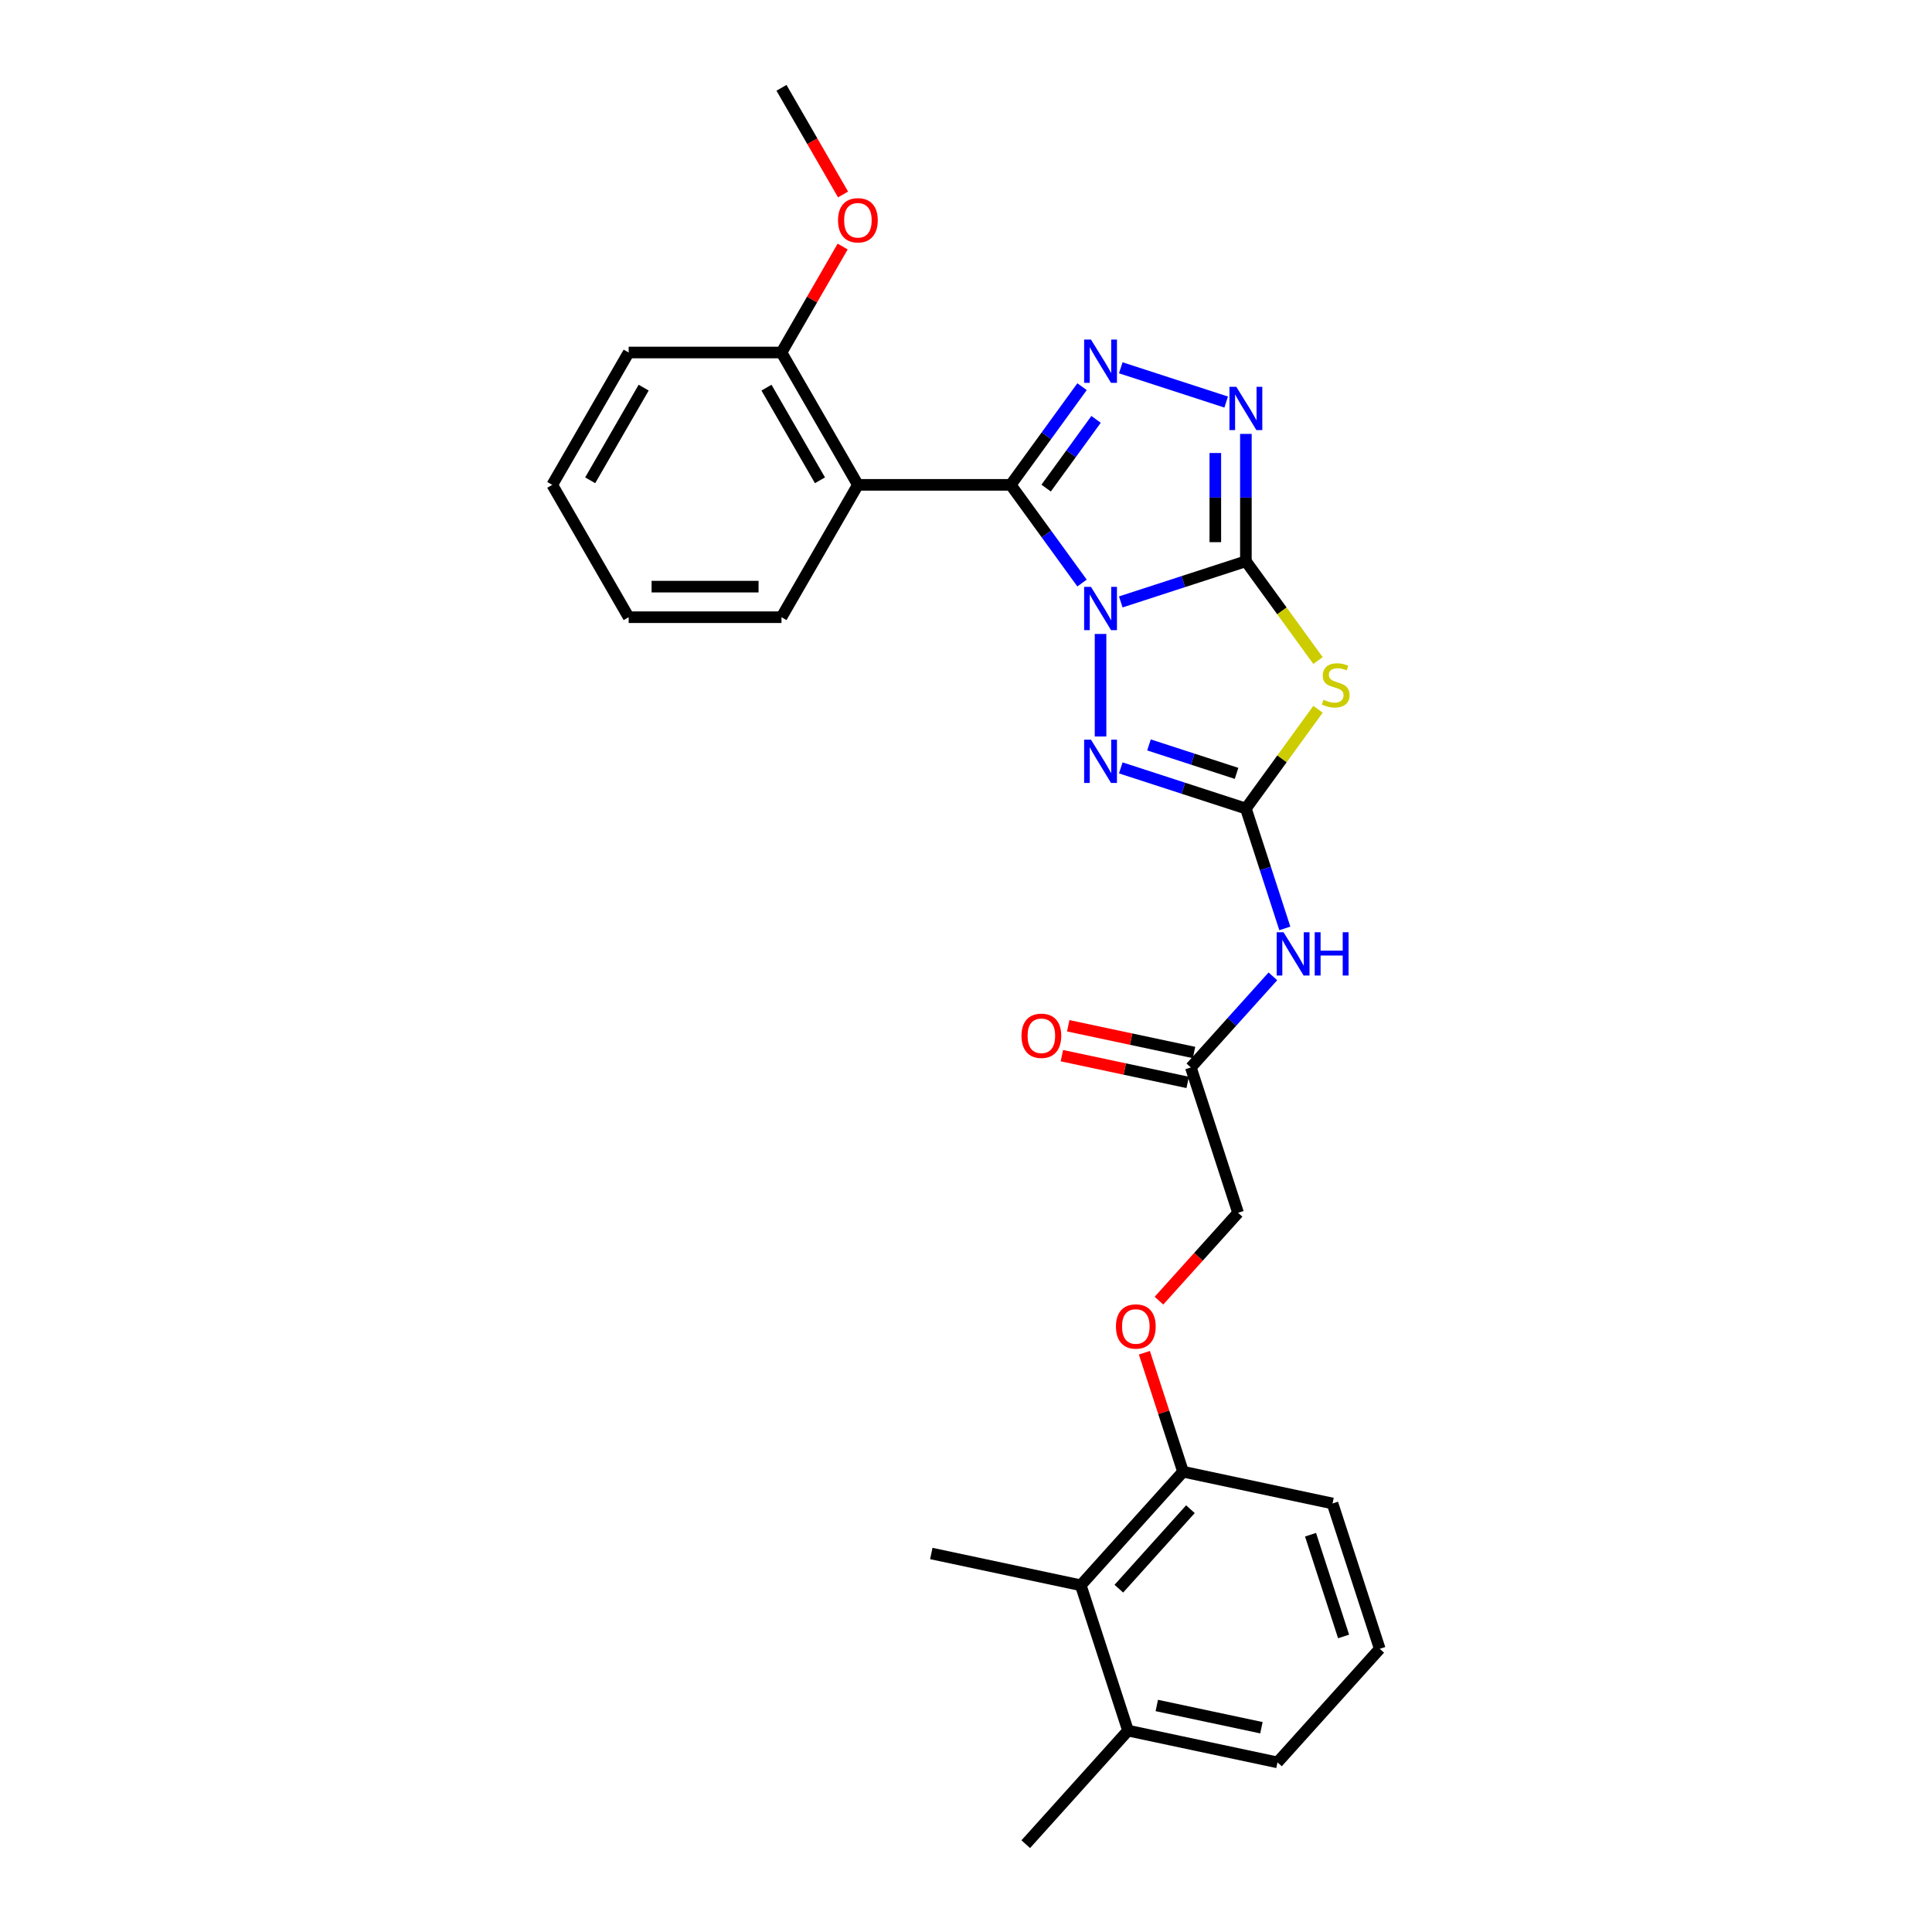 <?xml version='1.0' encoding='iso-8859-1'?>
<svg version='1.1' baseProfile='full'
              xmlns='http://www.w3.org/2000/svg'
                      xmlns:rdkit='http://www.rdkit.org/xml'
                      xmlns:xlink='http://www.w3.org/1999/xlink'
                  xml:space='preserve'
width='1000px' height='1000px' viewBox='0 0 1000 1000'>
<!-- END OF HEADER -->
<rect style='opacity:1.0;fill:#FFFFFF;stroke:none' width='1000' height='1000' x='0' y='0'> </rect>
<path class='bond-0' d='M 580.112,311.553 L 612.489,301.033' style='fill:none;fill-rule:evenodd;stroke:#0000FF;stroke-width:6px;stroke-linecap:butt;stroke-linejoin:miter;stroke-opacity:1' />
<path class='bond-0' d='M 612.489,301.033 L 644.867,290.513' style='fill:none;fill-rule:evenodd;stroke:#000000;stroke-width:6px;stroke-linecap:butt;stroke-linejoin:miter;stroke-opacity:1' />
<path class='bond-1' d='M 560.064,301.778 L 541.605,276.37' style='fill:none;fill-rule:evenodd;stroke:#0000FF;stroke-width:6px;stroke-linecap:butt;stroke-linejoin:miter;stroke-opacity:1' />
<path class='bond-1' d='M 541.605,276.37 L 523.145,250.963' style='fill:none;fill-rule:evenodd;stroke:#000000;stroke-width:6px;stroke-linecap:butt;stroke-linejoin:miter;stroke-opacity:1' />
<path class='bond-5' d='M 569.639,328.134 L 569.639,381.207' style='fill:none;fill-rule:evenodd;stroke:#0000FF;stroke-width:6px;stroke-linecap:butt;stroke-linejoin:miter;stroke-opacity:1' />
<path class='bond-2' d='M 644.867,290.513 L 663.534,316.206' style='fill:none;fill-rule:evenodd;stroke:#000000;stroke-width:6px;stroke-linecap:butt;stroke-linejoin:miter;stroke-opacity:1' />
<path class='bond-2' d='M 663.534,316.206 L 682.201,341.899' style='fill:none;fill-rule:evenodd;stroke:#CCCC00;stroke-width:6px;stroke-linecap:butt;stroke-linejoin:miter;stroke-opacity:1' />
<path class='bond-6' d='M 644.867,290.513 L 644.867,257.552' style='fill:none;fill-rule:evenodd;stroke:#000000;stroke-width:6px;stroke-linecap:butt;stroke-linejoin:miter;stroke-opacity:1' />
<path class='bond-6' d='M 644.867,257.552 L 644.867,224.591' style='fill:none;fill-rule:evenodd;stroke:#0000FF;stroke-width:6px;stroke-linecap:butt;stroke-linejoin:miter;stroke-opacity:1' />
<path class='bond-6' d='M 629.047,280.624 L 629.047,257.552' style='fill:none;fill-rule:evenodd;stroke:#000000;stroke-width:6px;stroke-linecap:butt;stroke-linejoin:miter;stroke-opacity:1' />
<path class='bond-6' d='M 629.047,257.552 L 629.047,234.479' style='fill:none;fill-rule:evenodd;stroke:#0000FF;stroke-width:6px;stroke-linecap:butt;stroke-linejoin:miter;stroke-opacity:1' />
<path class='bond-4' d='M 523.145,250.963 L 541.605,225.555' style='fill:none;fill-rule:evenodd;stroke:#000000;stroke-width:6px;stroke-linecap:butt;stroke-linejoin:miter;stroke-opacity:1' />
<path class='bond-4' d='M 541.605,225.555 L 560.064,200.147' style='fill:none;fill-rule:evenodd;stroke:#0000FF;stroke-width:6px;stroke-linecap:butt;stroke-linejoin:miter;stroke-opacity:1' />
<path class='bond-4' d='M 541.481,252.639 L 554.403,234.854' style='fill:none;fill-rule:evenodd;stroke:#000000;stroke-width:6px;stroke-linecap:butt;stroke-linejoin:miter;stroke-opacity:1' />
<path class='bond-4' d='M 554.403,234.854 L 567.325,217.068' style='fill:none;fill-rule:evenodd;stroke:#0000FF;stroke-width:6px;stroke-linecap:butt;stroke-linejoin:miter;stroke-opacity:1' />
<path class='bond-7' d='M 523.145,250.963 L 444.045,250.963' style='fill:none;fill-rule:evenodd;stroke:#000000;stroke-width:6px;stroke-linecap:butt;stroke-linejoin:miter;stroke-opacity:1' />
<path class='bond-28' d='M 682.201,367.113 L 663.534,392.806' style='fill:none;fill-rule:evenodd;stroke:#CCCC00;stroke-width:6px;stroke-linecap:butt;stroke-linejoin:miter;stroke-opacity:1' />
<path class='bond-28' d='M 663.534,392.806 L 644.867,418.499' style='fill:none;fill-rule:evenodd;stroke:#000000;stroke-width:6px;stroke-linecap:butt;stroke-linejoin:miter;stroke-opacity:1' />
<path class='bond-3' d='M 644.867,418.499 L 612.489,407.979' style='fill:none;fill-rule:evenodd;stroke:#000000;stroke-width:6px;stroke-linecap:butt;stroke-linejoin:miter;stroke-opacity:1' />
<path class='bond-3' d='M 612.489,407.979 L 580.112,397.459' style='fill:none;fill-rule:evenodd;stroke:#0000FF;stroke-width:6px;stroke-linecap:butt;stroke-linejoin:miter;stroke-opacity:1' />
<path class='bond-3' d='M 640.043,400.298 L 617.378,392.933' style='fill:none;fill-rule:evenodd;stroke:#000000;stroke-width:6px;stroke-linecap:butt;stroke-linejoin:miter;stroke-opacity:1' />
<path class='bond-3' d='M 617.378,392.933 L 594.714,385.569' style='fill:none;fill-rule:evenodd;stroke:#0000FF;stroke-width:6px;stroke-linecap:butt;stroke-linejoin:miter;stroke-opacity:1' />
<path class='bond-8' d='M 644.867,418.499 L 654.948,449.525' style='fill:none;fill-rule:evenodd;stroke:#000000;stroke-width:6px;stroke-linecap:butt;stroke-linejoin:miter;stroke-opacity:1' />
<path class='bond-8' d='M 654.948,449.525 L 665.029,480.55' style='fill:none;fill-rule:evenodd;stroke:#0000FF;stroke-width:6px;stroke-linecap:butt;stroke-linejoin:miter;stroke-opacity:1' />
<path class='bond-29' d='M 580.112,190.372 L 634.67,208.099' style='fill:none;fill-rule:evenodd;stroke:#0000FF;stroke-width:6px;stroke-linecap:butt;stroke-linejoin:miter;stroke-opacity:1' />
<path class='bond-11' d='M 444.045,250.963 L 404.495,182.46' style='fill:none;fill-rule:evenodd;stroke:#000000;stroke-width:6px;stroke-linecap:butt;stroke-linejoin:miter;stroke-opacity:1' />
<path class='bond-11' d='M 424.412,248.597 L 396.727,200.645' style='fill:none;fill-rule:evenodd;stroke:#000000;stroke-width:6px;stroke-linecap:butt;stroke-linejoin:miter;stroke-opacity:1' />
<path class='bond-17' d='M 444.045,250.963 L 404.495,319.465' style='fill:none;fill-rule:evenodd;stroke:#000000;stroke-width:6px;stroke-linecap:butt;stroke-linejoin:miter;stroke-opacity:1' />
<path class='bond-9' d='M 658.838,505.359 L 637.61,528.935' style='fill:none;fill-rule:evenodd;stroke:#0000FF;stroke-width:6px;stroke-linecap:butt;stroke-linejoin:miter;stroke-opacity:1' />
<path class='bond-9' d='M 637.61,528.935 L 616.382,552.511' style='fill:none;fill-rule:evenodd;stroke:#000000;stroke-width:6px;stroke-linecap:butt;stroke-linejoin:miter;stroke-opacity:1' />
<path class='bond-14' d='M 618.027,544.774 L 585.471,537.854' style='fill:none;fill-rule:evenodd;stroke:#000000;stroke-width:6px;stroke-linecap:butt;stroke-linejoin:miter;stroke-opacity:1' />
<path class='bond-14' d='M 585.471,537.854 L 552.916,530.934' style='fill:none;fill-rule:evenodd;stroke:#FF0000;stroke-width:6px;stroke-linecap:butt;stroke-linejoin:miter;stroke-opacity:1' />
<path class='bond-14' d='M 614.738,560.248 L 582.182,553.328' style='fill:none;fill-rule:evenodd;stroke:#000000;stroke-width:6px;stroke-linecap:butt;stroke-linejoin:miter;stroke-opacity:1' />
<path class='bond-14' d='M 582.182,553.328 L 549.627,546.408' style='fill:none;fill-rule:evenodd;stroke:#FF0000;stroke-width:6px;stroke-linecap:butt;stroke-linejoin:miter;stroke-opacity:1' />
<path class='bond-16' d='M 616.382,552.511 L 640.826,627.74' style='fill:none;fill-rule:evenodd;stroke:#000000;stroke-width:6px;stroke-linecap:butt;stroke-linejoin:miter;stroke-opacity:1' />
<path class='bond-10' d='M 559.412,820.534 L 612.341,761.751' style='fill:none;fill-rule:evenodd;stroke:#000000;stroke-width:6px;stroke-linecap:butt;stroke-linejoin:miter;stroke-opacity:1' />
<path class='bond-10' d='M 579.108,822.302 L 616.158,781.154' style='fill:none;fill-rule:evenodd;stroke:#000000;stroke-width:6px;stroke-linecap:butt;stroke-linejoin:miter;stroke-opacity:1' />
<path class='bond-15' d='M 559.412,820.534 L 583.856,895.763' style='fill:none;fill-rule:evenodd;stroke:#000000;stroke-width:6px;stroke-linecap:butt;stroke-linejoin:miter;stroke-opacity:1' />
<path class='bond-20' d='M 559.412,820.534 L 482.041,804.088' style='fill:none;fill-rule:evenodd;stroke:#000000;stroke-width:6px;stroke-linecap:butt;stroke-linejoin:miter;stroke-opacity:1' />
<path class='bond-18' d='M 404.495,182.46 L 420.329,155.035' style='fill:none;fill-rule:evenodd;stroke:#000000;stroke-width:6px;stroke-linecap:butt;stroke-linejoin:miter;stroke-opacity:1' />
<path class='bond-18' d='M 420.329,155.035 L 436.162,127.61' style='fill:none;fill-rule:evenodd;stroke:#FF0000;stroke-width:6px;stroke-linecap:butt;stroke-linejoin:miter;stroke-opacity:1' />
<path class='bond-23' d='M 404.495,182.46 L 325.395,182.46' style='fill:none;fill-rule:evenodd;stroke:#000000;stroke-width:6px;stroke-linecap:butt;stroke-linejoin:miter;stroke-opacity:1' />
<path class='bond-12' d='M 612.341,761.751 L 602.337,730.963' style='fill:none;fill-rule:evenodd;stroke:#000000;stroke-width:6px;stroke-linecap:butt;stroke-linejoin:miter;stroke-opacity:1' />
<path class='bond-12' d='M 602.337,730.963 L 592.333,700.175' style='fill:none;fill-rule:evenodd;stroke:#FF0000;stroke-width:6px;stroke-linecap:butt;stroke-linejoin:miter;stroke-opacity:1' />
<path class='bond-21' d='M 612.341,761.751 L 689.712,778.197' style='fill:none;fill-rule:evenodd;stroke:#000000;stroke-width:6px;stroke-linecap:butt;stroke-linejoin:miter;stroke-opacity:1' />
<path class='bond-13' d='M 599.877,673.218 L 620.351,650.479' style='fill:none;fill-rule:evenodd;stroke:#FF0000;stroke-width:6px;stroke-linecap:butt;stroke-linejoin:miter;stroke-opacity:1' />
<path class='bond-13' d='M 620.351,650.479 L 640.826,627.74' style='fill:none;fill-rule:evenodd;stroke:#000000;stroke-width:6px;stroke-linecap:butt;stroke-linejoin:miter;stroke-opacity:1' />
<path class='bond-24' d='M 583.856,895.763 L 530.927,954.545' style='fill:none;fill-rule:evenodd;stroke:#000000;stroke-width:6px;stroke-linecap:butt;stroke-linejoin:miter;stroke-opacity:1' />
<path class='bond-31' d='M 583.856,895.763 L 661.227,912.208' style='fill:none;fill-rule:evenodd;stroke:#000000;stroke-width:6px;stroke-linecap:butt;stroke-linejoin:miter;stroke-opacity:1' />
<path class='bond-31' d='M 598.751,882.755 L 652.911,894.267' style='fill:none;fill-rule:evenodd;stroke:#000000;stroke-width:6px;stroke-linecap:butt;stroke-linejoin:miter;stroke-opacity:1' />
<path class='bond-26' d='M 404.495,319.465 L 325.395,319.465' style='fill:none;fill-rule:evenodd;stroke:#000000;stroke-width:6px;stroke-linecap:butt;stroke-linejoin:miter;stroke-opacity:1' />
<path class='bond-26' d='M 392.63,303.645 L 337.26,303.645' style='fill:none;fill-rule:evenodd;stroke:#000000;stroke-width:6px;stroke-linecap:butt;stroke-linejoin:miter;stroke-opacity:1' />
<path class='bond-25' d='M 436.363,100.653 L 420.429,73.054' style='fill:none;fill-rule:evenodd;stroke:#FF0000;stroke-width:6px;stroke-linecap:butt;stroke-linejoin:miter;stroke-opacity:1' />
<path class='bond-25' d='M 420.429,73.054 L 404.495,45.455' style='fill:none;fill-rule:evenodd;stroke:#000000;stroke-width:6px;stroke-linecap:butt;stroke-linejoin:miter;stroke-opacity:1' />
<path class='bond-19' d='M 714.155,853.426 L 689.712,778.197' style='fill:none;fill-rule:evenodd;stroke:#000000;stroke-width:6px;stroke-linecap:butt;stroke-linejoin:miter;stroke-opacity:1' />
<path class='bond-19' d='M 695.443,847.03 L 678.333,794.37' style='fill:none;fill-rule:evenodd;stroke:#000000;stroke-width:6px;stroke-linecap:butt;stroke-linejoin:miter;stroke-opacity:1' />
<path class='bond-22' d='M 714.155,853.426 L 661.227,912.208' style='fill:none;fill-rule:evenodd;stroke:#000000;stroke-width:6px;stroke-linecap:butt;stroke-linejoin:miter;stroke-opacity:1' />
<path class='bond-30' d='M 325.395,182.46 L 285.845,250.963' style='fill:none;fill-rule:evenodd;stroke:#000000;stroke-width:6px;stroke-linecap:butt;stroke-linejoin:miter;stroke-opacity:1' />
<path class='bond-30' d='M 333.163,200.645 L 305.478,248.597' style='fill:none;fill-rule:evenodd;stroke:#000000;stroke-width:6px;stroke-linecap:butt;stroke-linejoin:miter;stroke-opacity:1' />
<path class='bond-27' d='M 325.395,319.465 L 285.845,250.963' style='fill:none;fill-rule:evenodd;stroke:#000000;stroke-width:6px;stroke-linecap:butt;stroke-linejoin:miter;stroke-opacity:1' />
<path  class='atom-0' d='M 564.687 303.755
L 572.028 315.62
Q 572.755 316.791, 573.926 318.911
Q 575.097 321.031, 575.16 321.157
L 575.16 303.755
L 578.134 303.755
L 578.134 326.157
L 575.065 326.157
L 567.187 313.184
Q 566.269 311.665, 565.288 309.925
Q 564.339 308.185, 564.054 307.647
L 564.054 326.157
L 561.143 326.157
L 561.143 303.755
L 564.687 303.755
' fill='#0000FF'/>
<path  class='atom-3' d='M 685.033 362.195
Q 685.286 362.29, 686.331 362.732
Q 687.375 363.175, 688.514 363.46
Q 689.684 363.713, 690.823 363.713
Q 692.943 363.713, 694.177 362.701
Q 695.411 361.657, 695.411 359.853
Q 695.411 358.619, 694.778 357.86
Q 694.177 357.101, 693.228 356.689
Q 692.279 356.278, 690.697 355.803
Q 688.704 355.202, 687.501 354.633
Q 686.331 354.063, 685.476 352.861
Q 684.654 351.658, 684.654 349.633
Q 684.654 346.818, 686.552 345.077
Q 688.482 343.337, 692.279 343.337
Q 694.873 343.337, 697.816 344.571
L 697.088 347.007
Q 694.399 345.9, 692.374 345.9
Q 690.191 345.9, 688.988 346.818
Q 687.786 347.703, 687.818 349.254
Q 687.818 350.456, 688.419 351.184
Q 689.052 351.912, 689.937 352.323
Q 690.855 352.734, 692.374 353.209
Q 694.399 353.842, 695.601 354.474
Q 696.803 355.107, 697.658 356.404
Q 698.544 357.67, 698.544 359.853
Q 698.544 362.954, 696.455 364.631
Q 694.399 366.276, 690.95 366.276
Q 688.957 366.276, 687.438 365.833
Q 685.951 365.422, 684.179 364.694
L 685.033 362.195
' fill='#CCCC00'/>
<path  class='atom-5' d='M 564.687 175.769
L 572.028 187.634
Q 572.755 188.804, 573.926 190.924
Q 575.097 193.044, 575.16 193.171
L 575.16 175.769
L 578.134 175.769
L 578.134 198.17
L 575.065 198.17
L 567.187 185.197
Q 566.269 183.679, 565.288 181.939
Q 564.339 180.198, 564.054 179.66
L 564.054 198.17
L 561.143 198.17
L 561.143 175.769
L 564.687 175.769
' fill='#0000FF'/>
<path  class='atom-6' d='M 564.687 382.856
L 572.028 394.721
Q 572.755 395.891, 573.926 398.011
Q 575.097 400.131, 575.16 400.258
L 575.16 382.856
L 578.134 382.856
L 578.134 405.257
L 575.065 405.257
L 567.187 392.284
Q 566.269 390.766, 565.288 389.025
Q 564.339 387.285, 564.054 386.747
L 564.054 405.257
L 561.143 405.257
L 561.143 382.856
L 564.687 382.856
' fill='#0000FF'/>
<path  class='atom-7' d='M 639.916 200.212
L 647.256 212.077
Q 647.984 213.248, 649.155 215.368
Q 650.325 217.487, 650.389 217.614
L 650.389 200.212
L 653.363 200.212
L 653.363 222.613
L 650.294 222.613
L 642.415 209.641
Q 641.498 208.122, 640.517 206.382
Q 639.568 204.642, 639.283 204.104
L 639.283 222.613
L 636.372 222.613
L 636.372 200.212
L 639.916 200.212
' fill='#0000FF'/>
<path  class='atom-9' d='M 664.359 482.527
L 671.7 494.393
Q 672.427 495.563, 673.598 497.683
Q 674.769 499.803, 674.832 499.93
L 674.832 482.527
L 677.806 482.527
L 677.806 504.929
L 674.737 504.929
L 666.859 491.956
Q 665.941 490.438, 664.96 488.697
Q 664.011 486.957, 663.726 486.419
L 663.726 504.929
L 660.815 504.929
L 660.815 482.527
L 664.359 482.527
' fill='#0000FF'/>
<path  class='atom-9' d='M 680.495 482.527
L 683.533 482.527
L 683.533 492.051
L 694.987 492.051
L 694.987 482.527
L 698.024 482.527
L 698.024 504.929
L 694.987 504.929
L 694.987 494.582
L 683.533 494.582
L 683.533 504.929
L 680.495 504.929
L 680.495 482.527
' fill='#0000FF'/>
<path  class='atom-14' d='M 577.614 686.586
Q 577.614 681.207, 580.272 678.201
Q 582.93 675.195, 587.897 675.195
Q 592.865 675.195, 595.523 678.201
Q 598.18 681.207, 598.18 686.586
Q 598.18 692.028, 595.491 695.129
Q 592.802 698.198, 587.897 698.198
Q 582.962 698.198, 580.272 695.129
Q 577.614 692.059, 577.614 686.586
M 587.897 695.666
Q 591.314 695.666, 593.15 693.388
Q 595.016 691.079, 595.016 686.586
Q 595.016 682.188, 593.15 679.973
Q 591.314 677.726, 587.897 677.726
Q 584.48 677.726, 582.613 679.941
Q 580.778 682.156, 580.778 686.586
Q 580.778 691.11, 582.613 693.388
Q 584.48 695.666, 587.897 695.666
' fill='#FF0000'/>
<path  class='atom-15' d='M 528.728 536.128
Q 528.728 530.75, 531.386 527.744
Q 534.043 524.738, 539.011 524.738
Q 543.978 524.738, 546.636 527.744
Q 549.294 530.75, 549.294 536.128
Q 549.294 541.57, 546.604 544.671
Q 543.915 547.74, 539.011 547.74
Q 534.075 547.74, 531.386 544.671
Q 528.728 541.602, 528.728 536.128
M 539.011 545.209
Q 542.428 545.209, 544.263 542.931
Q 546.13 540.621, 546.13 536.128
Q 546.13 531.73, 544.263 529.516
Q 542.428 527.269, 539.011 527.269
Q 535.594 527.269, 533.727 529.484
Q 531.892 531.699, 531.892 536.128
Q 531.892 540.653, 533.727 542.931
Q 535.594 545.209, 539.011 545.209
' fill='#FF0000'/>
<path  class='atom-19' d='M 433.762 114.021
Q 433.762 108.642, 436.419 105.636
Q 439.077 102.63, 444.045 102.63
Q 449.012 102.63, 451.67 105.636
Q 454.328 108.642, 454.328 114.021
Q 454.328 119.463, 451.638 122.563
Q 448.949 125.632, 444.045 125.632
Q 439.109 125.632, 436.419 122.563
Q 433.762 119.494, 433.762 114.021
M 444.045 123.101
Q 447.462 123.101, 449.297 120.823
Q 451.164 118.513, 451.164 114.021
Q 451.164 109.623, 449.297 107.408
Q 447.462 105.161, 444.045 105.161
Q 440.628 105.161, 438.761 107.376
Q 436.926 109.591, 436.926 114.021
Q 436.926 118.545, 438.761 120.823
Q 440.628 123.101, 444.045 123.101
' fill='#FF0000'/>
</svg>
